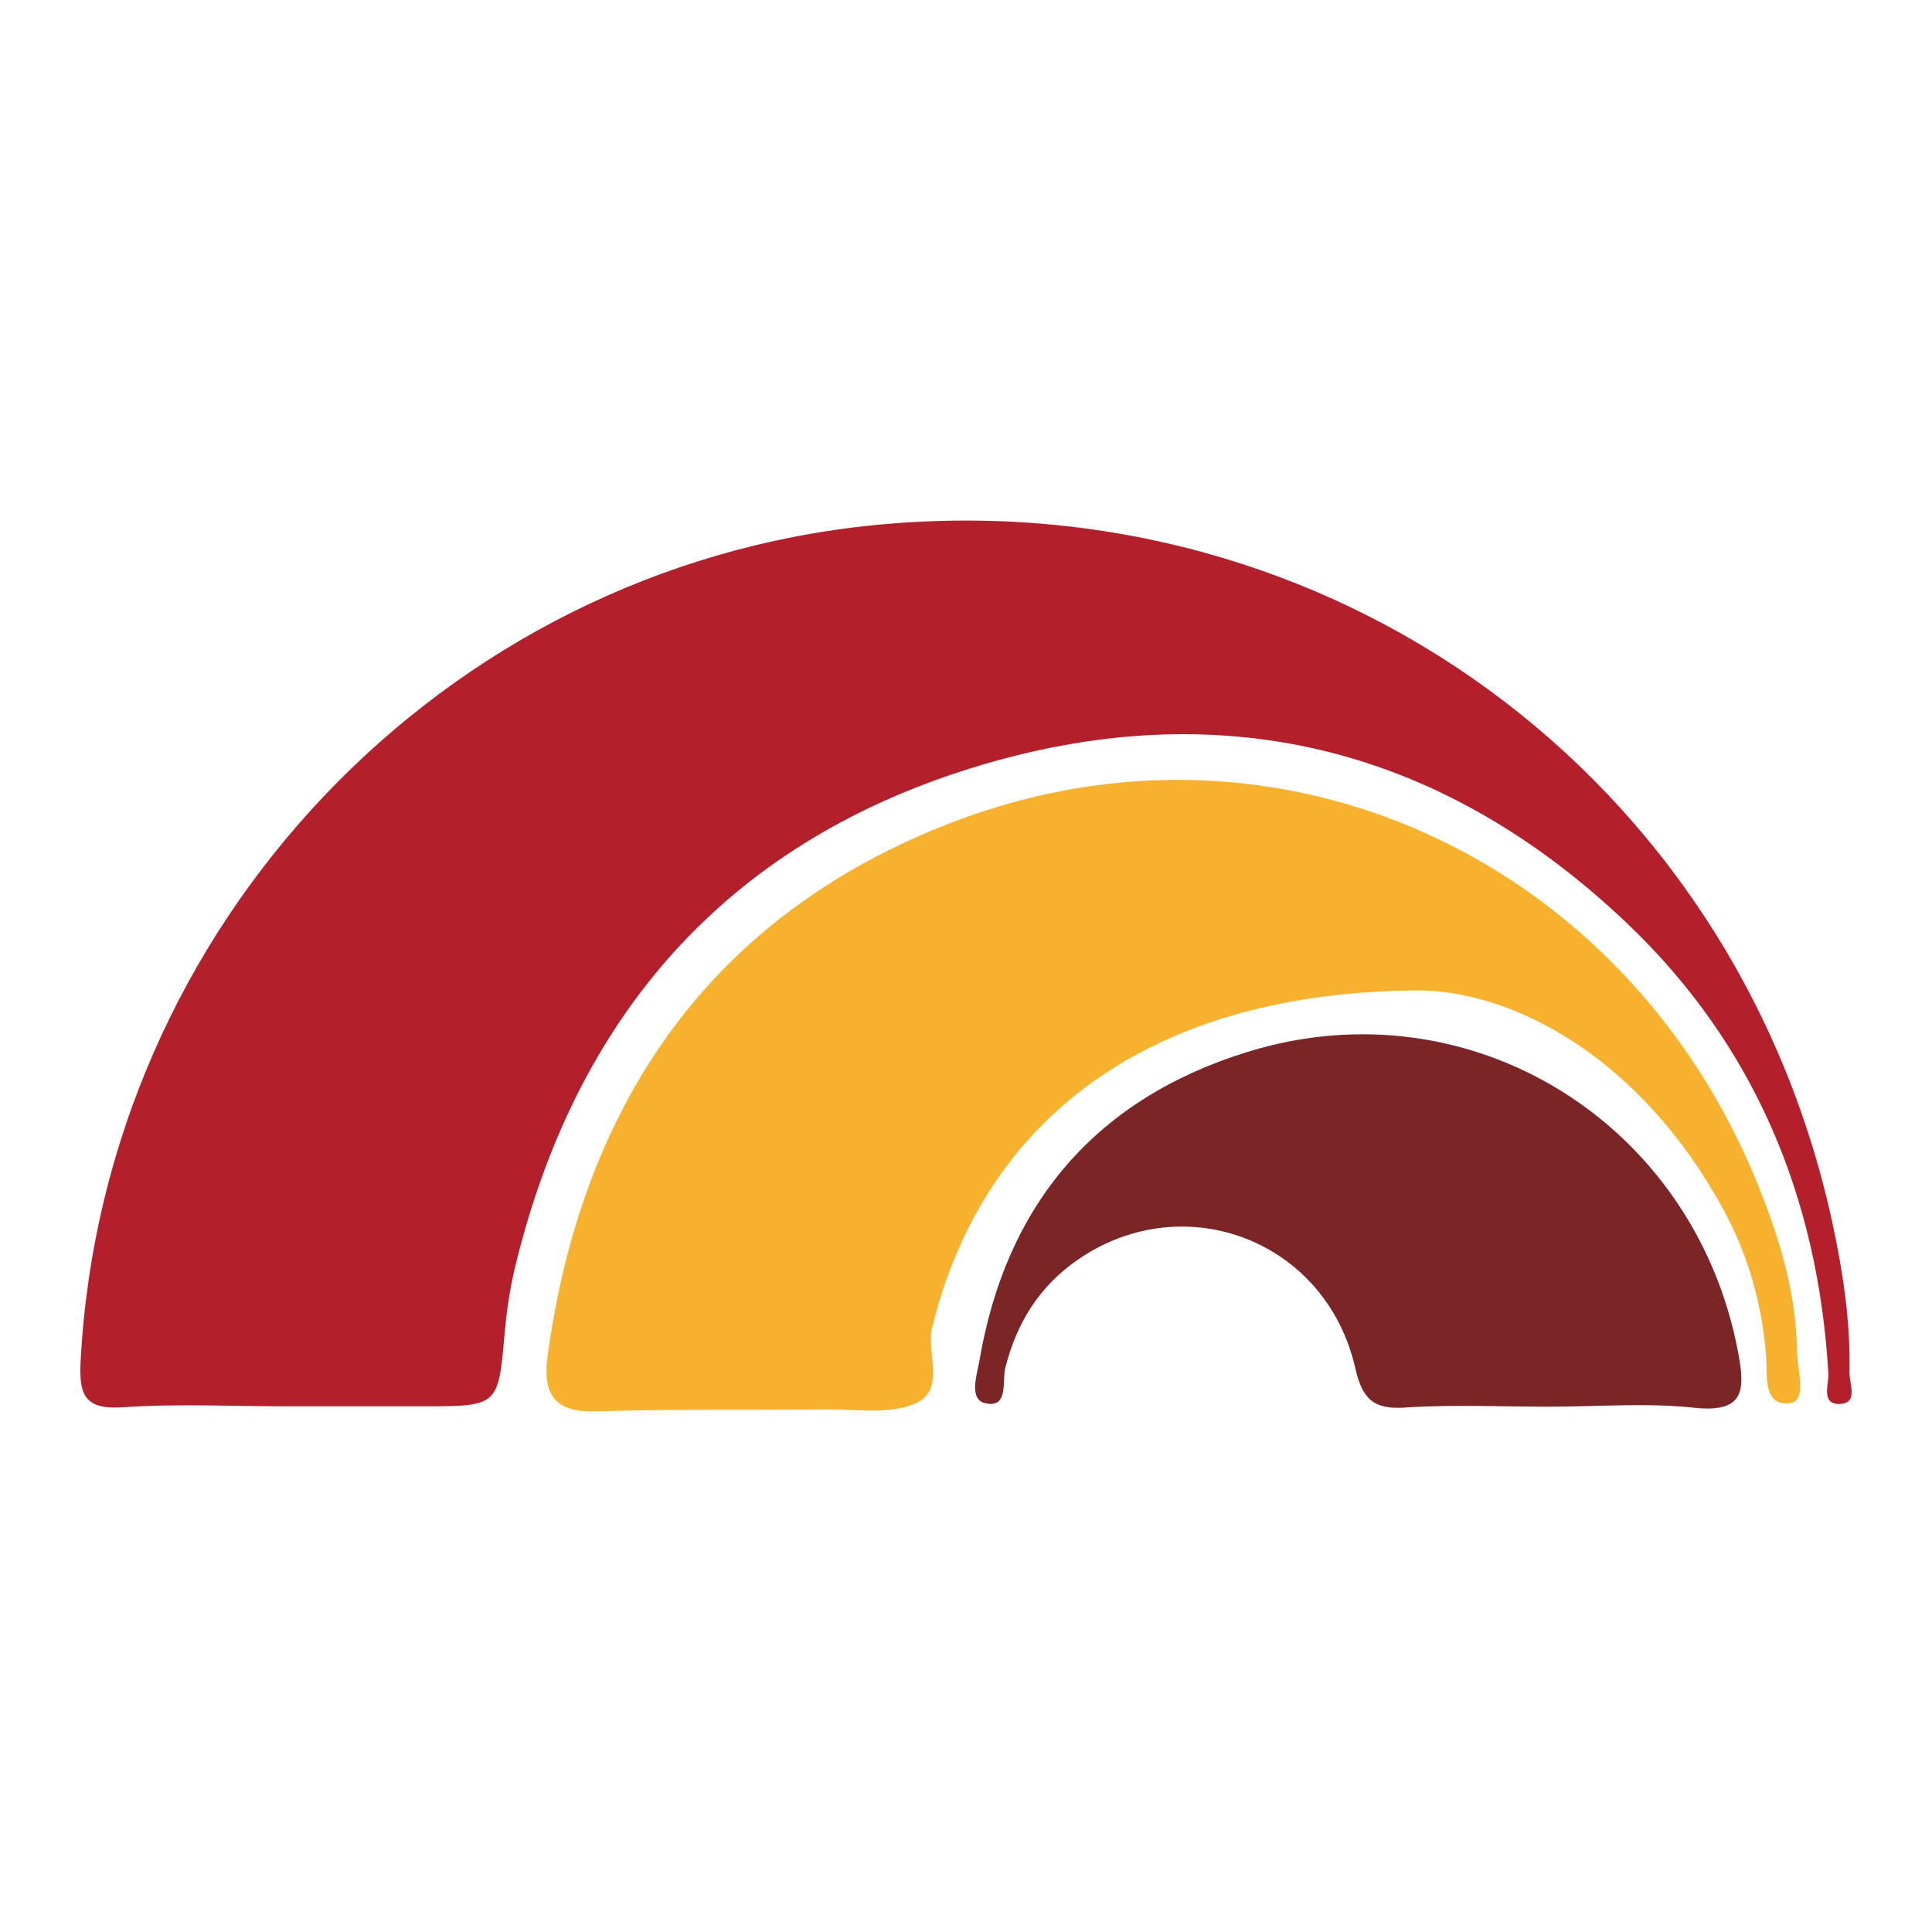 <?xml version="1.0" encoding="utf-8"?>
<!-- Generator: Adobe Illustrator 17.0.0, SVG Export Plug-In . SVG Version: 6.00 Build 0)  -->
<!DOCTYPE svg PUBLIC "-//W3C//DTD SVG 1.1//EN" "http://www.w3.org/Graphics/SVG/1.1/DTD/svg11.dtd">
<svg version="1.1" id="Layer_1" xmlns="http://www.w3.org/2000/svg" xmlns:xlink="http://www.w3.org/1999/xlink" x="0px" y="0px"
	 width="200px" height="200px" viewBox="0 0 200 200" enable-background="new 0 0 200 200" xml:space="preserve">
<g>
	<path fill="#B3202B" d="M29.733,145.581c-5.666,0-11.353-0.291-16.992,0.098c-4.07,0.28-4.576-1.357-4.39-4.847
		C10.74,95.826,45.816,58.82,90.439,54.367c47.256-4.715,89.303,25.93,99.279,72.359c1.087,5.058,1.853,10.16,1.74,15.349
		c-0.025,1.175,0.948,3.168-0.98,3.26c-2.021,0.096-1.142-2.033-1.206-3.137c-1.051-18.227-7.668-34.104-20.91-46.683
		c-19.381-18.411-42.406-23.914-67.844-15.994c-25.426,7.916-40.907,25.733-47.175,51.559c-0.547,2.254-0.892,4.578-1.096,6.89
		c-0.669,7.607-0.628,7.611-8.515,7.611C39.066,145.581,34.4,145.581,29.733,145.581z"/>
	<path fill="#F7B12D" d="M147.307,102.526c-28.474-0.005-45.541,13.502-50.806,34.877c-0.669,2.715,1.577,6.619-1.981,7.988
		c-2.636,1.014-5.891,0.487-8.872,0.518c-7.98,0.082-15.966-0.057-23.94,0.195c-4.411,0.139-5.547-1.86-5.009-5.793
		c3.591-26.267,17.035-45.635,41.856-55.173c33.912-13.032,69.59,3.898,83.227,37.031c2.301,5.589,4.18,11.54,4.25,17.761
		c0.021,1.868,1.099,5.128-0.777,5.337c-2.824,0.315-2.272-3.025-2.431-4.983c-0.433-5.317-1.832-10.287-4.372-14.986
		C170.36,110.337,157.763,102.878,147.307,102.526z"/>
	<path fill="#7C2526" d="M160.411,145.619c-4.994,0.005-10.005-0.244-14.976,0.092c-3.359,0.227-4.429-0.993-5.151-4.138
		c-3.008-13.106-17.601-18.745-28.615-11.233c-4.025,2.746-6.429,6.561-7.61,11.299c-0.331,1.329,0.37,4.161-2.036,3.63
		c-1.782-0.393-0.882-2.932-0.636-4.39c2.756-16.286,12.118-27.167,27.801-32c23.035-7.1,46.282,7.402,50.739,31.099
		c0.738,3.925,0.687,6.309-4.546,5.75C170.444,145.2,165.406,145.614,160.411,145.619z"/>
</g>
</svg>
